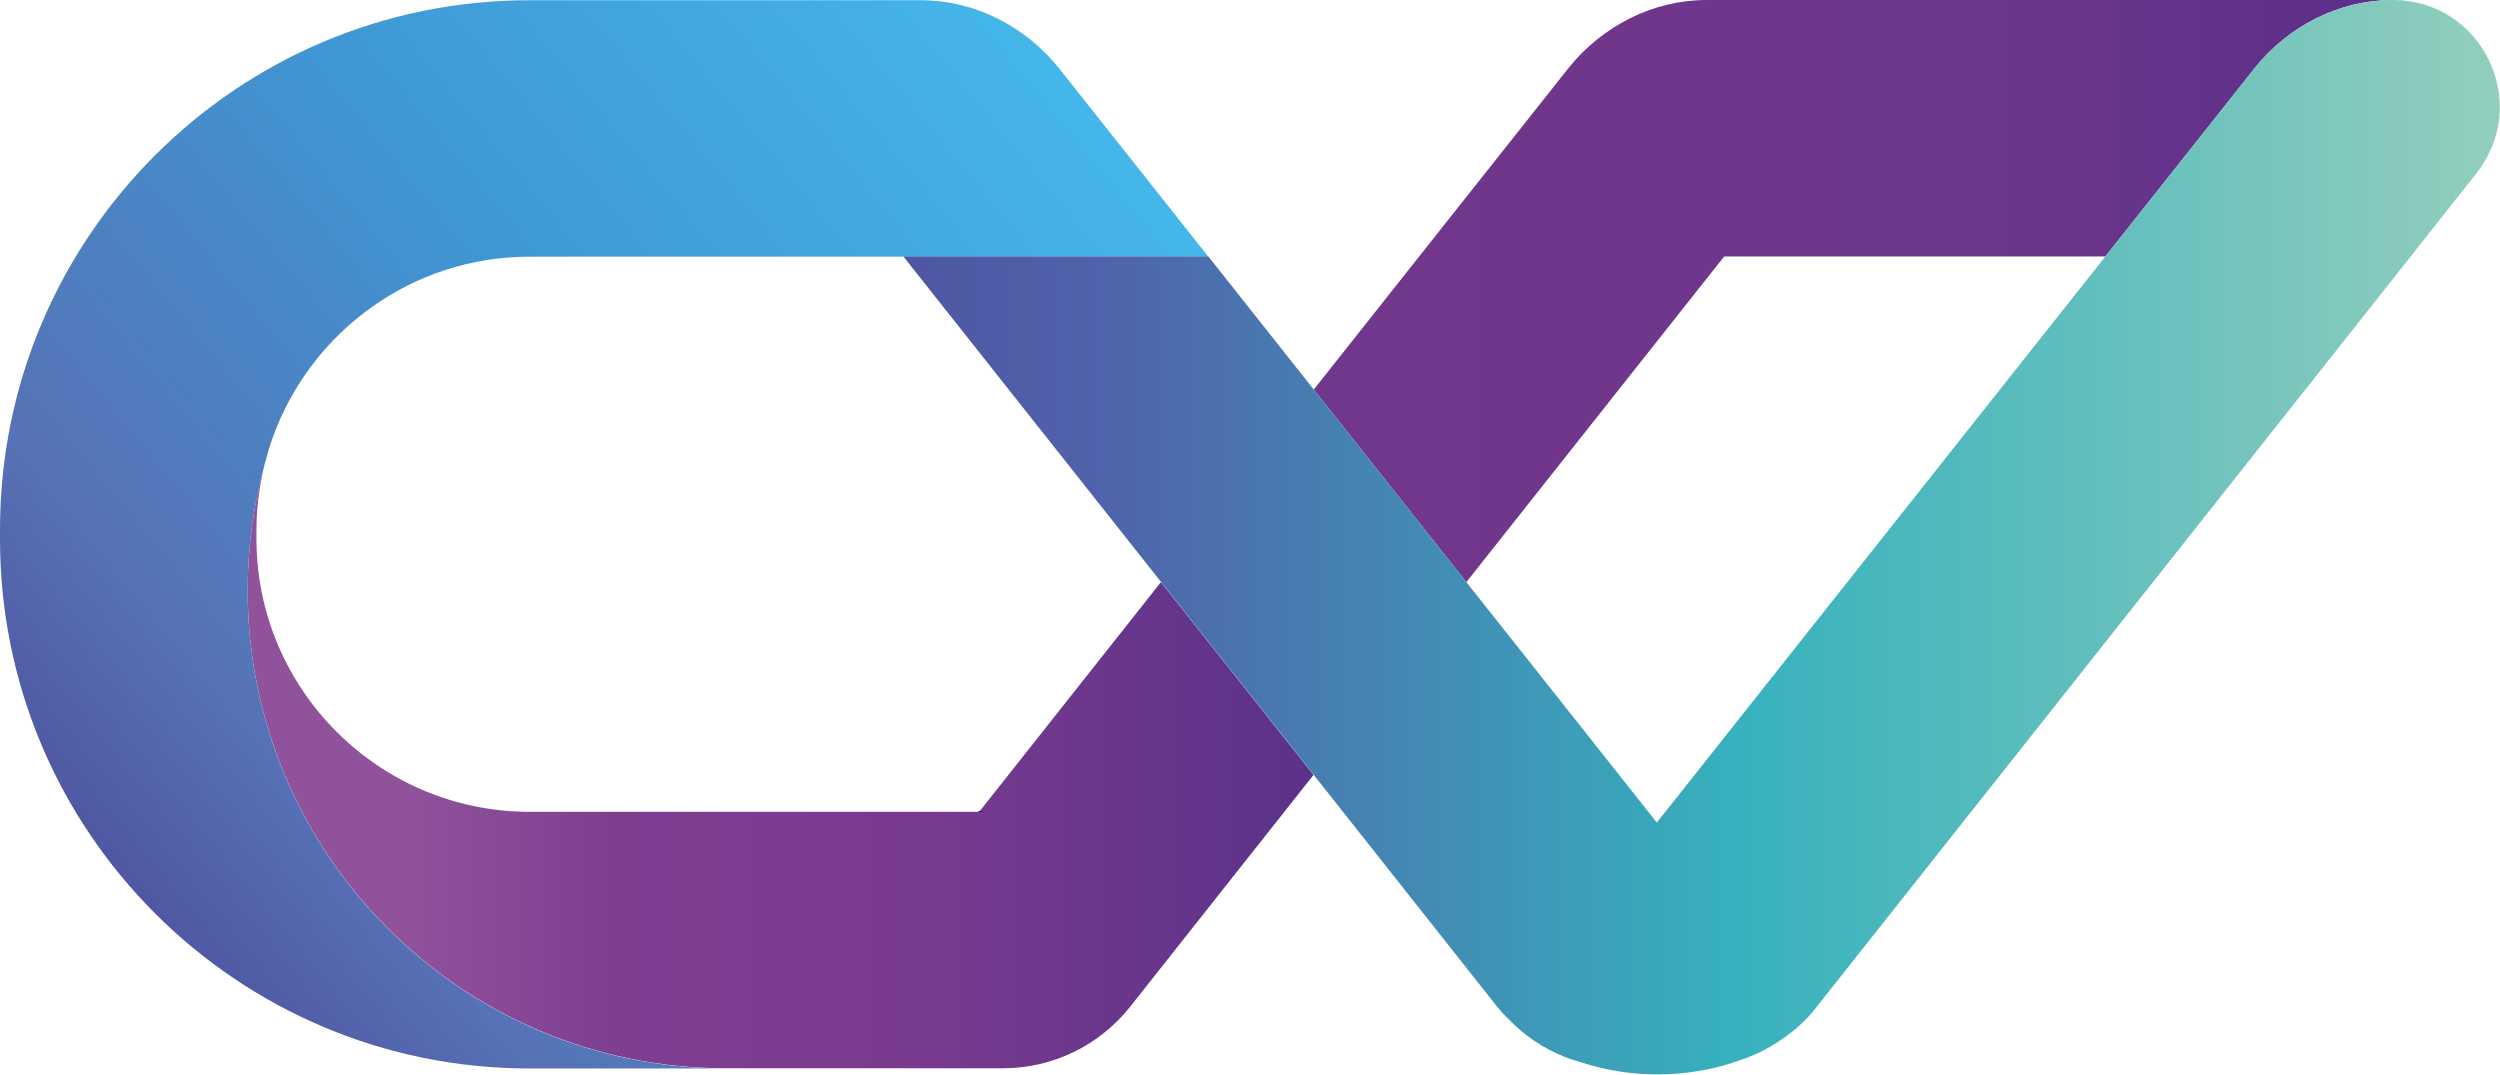 <svg width="965" height="415" viewBox="0 0 965 415" fill="none" xmlns="http://www.w3.org/2000/svg">
<path d="M381.754 313.438C380.568 313.438 379.381 313.269 378.109 313.269L377.94 313.438H381.754Z" stroke="#020203" stroke-width="0.5" stroke-miterlimit="10"/>
<path d="M378.109 313.184C379.296 313.184 380.483 313.353 381.754 313.353H377.94H204.354C146.294 313.353 98.999 266.058 98.999 207.998V204.353C98.999 195.454 100.27 186.808 102.304 178.502C97.982 194.182 95.608 210.71 95.608 227.747C95.608 329.712 178.248 412.351 280.213 412.351H381.669H387.263C406.249 412.351 424.218 403.621 436.084 388.788L495.754 313.353L507.027 299.114L448.12 224.695L378.109 313.184Z" fill="url(#paint0_linear_169_243)"/>
<path d="M923.532 0H743.928H665.442H658.746C637.98 0 618.401 10.086 605.432 26.275L547.796 98.998L507.112 150.362L566.02 224.695L665.526 98.998H812.668L870.303 26.275C883.272 10.086 902.851 0 923.532 0Z" fill="url(#paint1_linear_169_243)"/>
<path d="M105.44 168.415C120.188 128.07 158.923 99.083 204.353 99.083H348.697H466.427L408.791 26.36C395.823 10.171 376.244 0.084 355.478 0.084H270.38H204.353C91.455 0.084 0 91.624 0 204.438V208.082C0 320.981 91.539 412.436 204.353 412.436H280.212C178.248 412.436 95.608 329.796 95.608 227.831C95.608 210.795 97.981 194.267 102.304 178.586C103.236 175.111 104.253 171.721 105.44 168.415Z" fill="url(#paint2_linear_169_243)"/>
<path d="M923.615 0C902.849 0 883.27 10.086 870.302 26.275L812.666 98.998L771.981 150.362L713.074 224.695L642.979 313.183L642.809 313.353L639.503 317.506L636.113 313.183L566.018 224.695L507.11 150.362L466.426 98.998H348.696L448.203 224.695L507.11 299.114L518.383 313.353L578.053 388.788C578.901 389.805 579.749 390.738 580.681 391.755C581.19 392.263 581.698 392.772 582.207 393.281C582.207 393.281 582.207 393.281 582.291 393.365C588.394 399.722 595.683 404.638 603.735 407.859C605.769 408.707 607.973 409.385 610.092 409.978C619.077 412.945 629.078 414.724 639.758 414.724C651.285 414.724 662.134 412.69 671.712 409.215C677.475 407.35 682.9 404.553 687.901 401.078C688.579 400.57 689.257 400.146 689.935 399.637C690.528 399.214 691.037 398.79 691.63 398.366C695.444 395.315 698.75 392.009 701.377 388.449L760.708 313.523L771.981 299.283L830.889 224.865L930.395 99.168L955.908 66.875C977.352 39.752 958.112 0 923.615 0Z" fill="url(#paint3_linear_169_243)"/>
<defs>
<linearGradient id="paint0_linear_169_243" x1="95.634" y1="295.5" x2="507.138" y2="295.5" gradientUnits="userSpaceOnUse">
<stop offset="0.149" stop-color="#90529B"/>
<stop offset="0.337" stop-color="#7F3F91"/>
<stop offset="0.606" stop-color="#7A3B8F"/>
<stop offset="1" stop-color="#5B328A"/>
</linearGradient>
<linearGradient id="paint1_linear_169_243" x1="507.139" y1="112.373" x2="923.573" y2="112.373" gradientUnits="userSpaceOnUse">
<stop stop-color="#71378C"/>
<stop offset="0.296" stop-color="#6F368C"/>
<stop offset="0.681" stop-color="#6A368C"/>
<stop offset="1" stop-color="#5C2E88"/>
</linearGradient>
<linearGradient id="paint2_linear_169_243" x1="43.285" y1="339.689" x2="550.072" y2="-76.809" gradientUnits="userSpaceOnUse">
<stop stop-color="#4F56A2"/>
<stop offset="0.121" stop-color="#5772B6"/>
<stop offset="0.409" stop-color="#3F97D3"/>
<stop offset="0.779" stop-color="#45BBEC"/>
</linearGradient>
<linearGradient id="paint3_linear_169_243" x1="348.737" y1="207.368" x2="964.915" y2="207.368" gradientUnits="userSpaceOnUse">
<stop stop-color="#4F56A2"/>
<stop offset="0.121" stop-color="#5062AB"/>
<stop offset="0.52" stop-color="#36B1BD"/>
<stop offset="1" stop-color="#93CEBD"/>
</linearGradient>
</defs>
</svg>
